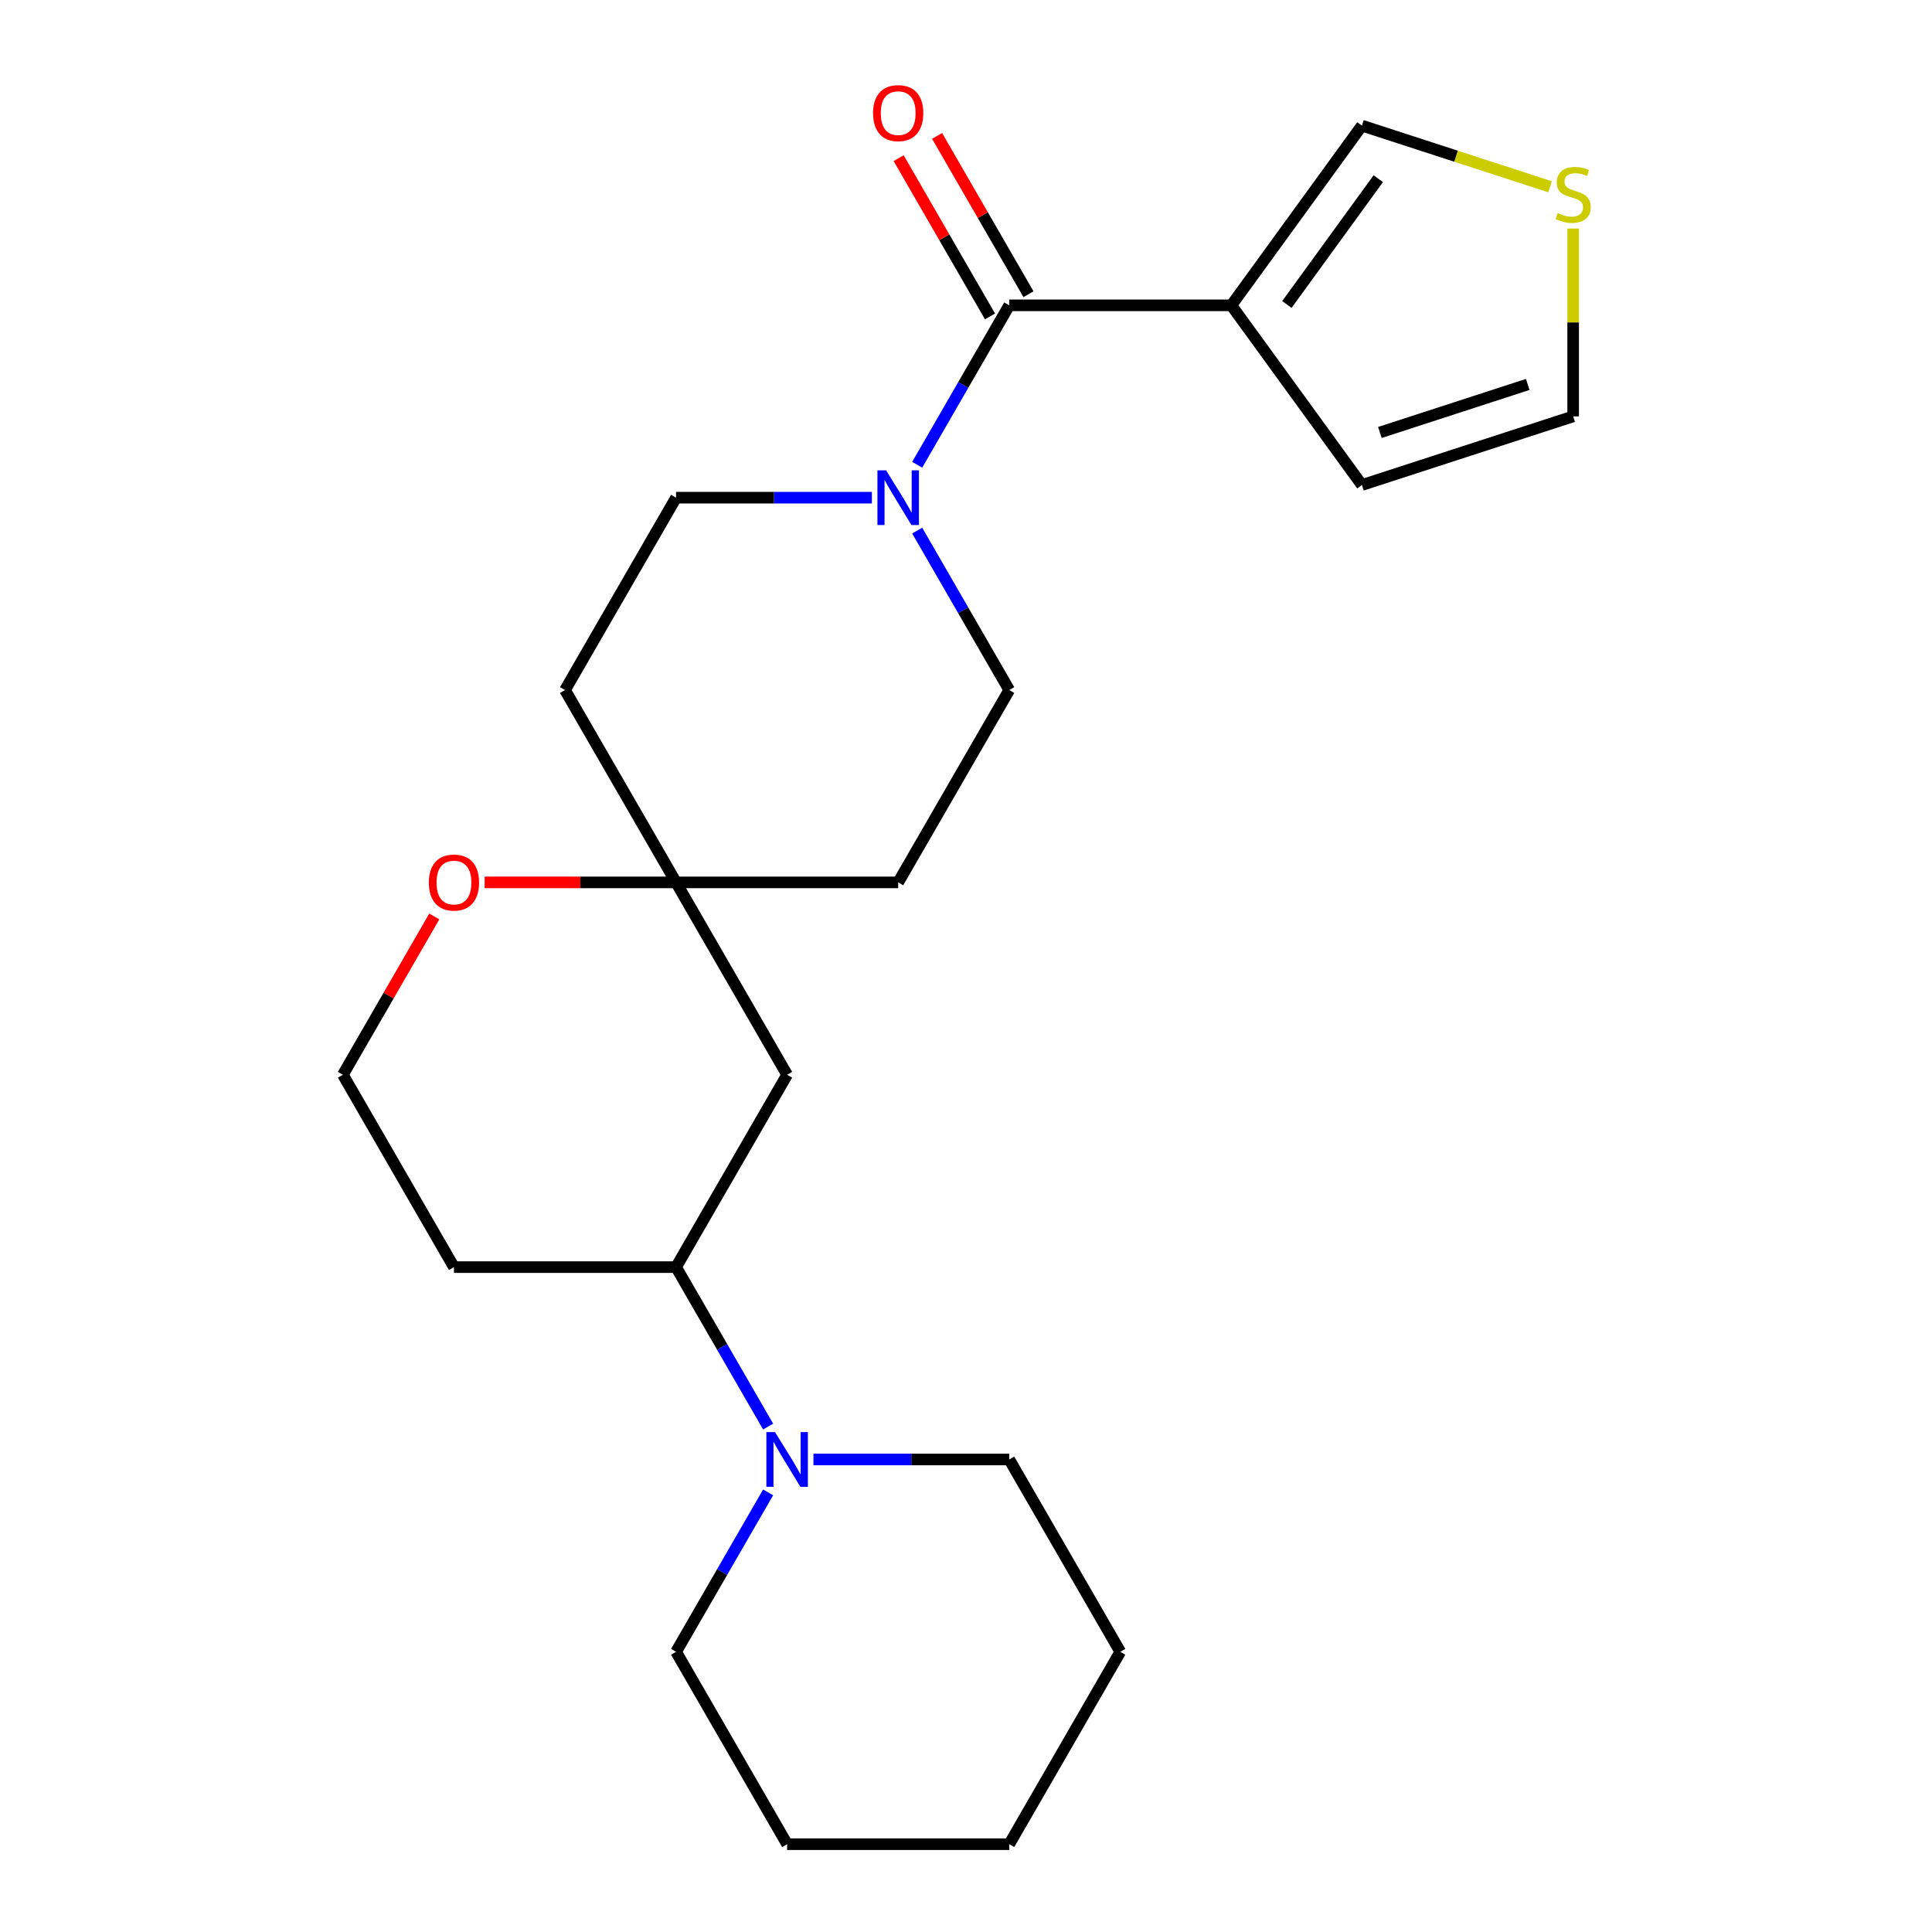 <?xml version='1.0' encoding='iso-8859-1'?>
<svg version='1.1' baseProfile='full'
              xmlns='http://www.w3.org/2000/svg'
                      xmlns:rdkit='http://www.rdkit.org/xml'
                      xmlns:xlink='http://www.w3.org/1999/xlink'
                  xml:space='preserve'
width='1000px' height='1000px' viewBox='0 0 1000 1000'>
<!-- END OF HEADER -->
<rect style='opacity:1.0;fill:#FFFFFF;stroke:none' width='1000' height='1000' x='0' y='0'> </rect>
<path class='bond-0' d='M 522.382,158.034 L 637.349,158.034' style='fill:none;fill-rule:evenodd;stroke:#000000;stroke-width:6px;stroke-linecap:butt;stroke-linejoin:miter;stroke-opacity:1' />
<path class='bond-1' d='M 522.382,158.034 L 498.558,199.299' style='fill:none;fill-rule:evenodd;stroke:#000000;stroke-width:6px;stroke-linecap:butt;stroke-linejoin:miter;stroke-opacity:1' />
<path class='bond-1' d='M 498.558,199.299 L 474.734,240.564' style='fill:none;fill-rule:evenodd;stroke:#0000FF;stroke-width:6px;stroke-linecap:butt;stroke-linejoin:miter;stroke-opacity:1' />
<path class='bond-12' d='M 532.339,152.286 L 508.688,111.321' style='fill:none;fill-rule:evenodd;stroke:#000000;stroke-width:6px;stroke-linecap:butt;stroke-linejoin:miter;stroke-opacity:1' />
<path class='bond-12' d='M 508.688,111.321 L 485.037,70.356' style='fill:none;fill-rule:evenodd;stroke:#FF0000;stroke-width:6px;stroke-linecap:butt;stroke-linejoin:miter;stroke-opacity:1' />
<path class='bond-12' d='M 512.426,163.782 L 488.775,122.817' style='fill:none;fill-rule:evenodd;stroke:#000000;stroke-width:6px;stroke-linecap:butt;stroke-linejoin:miter;stroke-opacity:1' />
<path class='bond-12' d='M 488.775,122.817 L 465.124,81.853' style='fill:none;fill-rule:evenodd;stroke:#FF0000;stroke-width:6px;stroke-linecap:butt;stroke-linejoin:miter;stroke-opacity:1' />
<path class='bond-7' d='M 637.349,158.034 L 704.925,65.024' style='fill:none;fill-rule:evenodd;stroke:#000000;stroke-width:6px;stroke-linecap:butt;stroke-linejoin:miter;stroke-opacity:1' />
<path class='bond-7' d='M 666.087,157.598 L 713.39,92.491' style='fill:none;fill-rule:evenodd;stroke:#000000;stroke-width:6px;stroke-linecap:butt;stroke-linejoin:miter;stroke-opacity:1' />
<path class='bond-8' d='M 637.349,158.034 L 704.925,251.044' style='fill:none;fill-rule:evenodd;stroke:#000000;stroke-width:6px;stroke-linecap:butt;stroke-linejoin:miter;stroke-opacity:1' />
<path class='bond-9' d='M 451.285,257.598 L 400.609,257.598' style='fill:none;fill-rule:evenodd;stroke:#0000FF;stroke-width:6px;stroke-linecap:butt;stroke-linejoin:miter;stroke-opacity:1' />
<path class='bond-9' d='M 400.609,257.598 L 349.933,257.598' style='fill:none;fill-rule:evenodd;stroke:#000000;stroke-width:6px;stroke-linecap:butt;stroke-linejoin:miter;stroke-opacity:1' />
<path class='bond-10' d='M 474.734,274.632 L 498.558,315.897' style='fill:none;fill-rule:evenodd;stroke:#0000FF;stroke-width:6px;stroke-linecap:butt;stroke-linejoin:miter;stroke-opacity:1' />
<path class='bond-10' d='M 498.558,315.897 L 522.382,357.162' style='fill:none;fill-rule:evenodd;stroke:#000000;stroke-width:6px;stroke-linecap:butt;stroke-linejoin:miter;stroke-opacity:1' />
<path class='bond-2' d='M 397.581,738.383 L 373.757,697.119' style='fill:none;fill-rule:evenodd;stroke:#0000FF;stroke-width:6px;stroke-linecap:butt;stroke-linejoin:miter;stroke-opacity:1' />
<path class='bond-2' d='M 373.757,697.119 L 349.933,655.854' style='fill:none;fill-rule:evenodd;stroke:#000000;stroke-width:6px;stroke-linecap:butt;stroke-linejoin:miter;stroke-opacity:1' />
<path class='bond-18' d='M 397.581,772.452 L 373.757,813.717' style='fill:none;fill-rule:evenodd;stroke:#0000FF;stroke-width:6px;stroke-linecap:butt;stroke-linejoin:miter;stroke-opacity:1' />
<path class='bond-18' d='M 373.757,813.717 L 349.933,854.982' style='fill:none;fill-rule:evenodd;stroke:#000000;stroke-width:6px;stroke-linecap:butt;stroke-linejoin:miter;stroke-opacity:1' />
<path class='bond-19' d='M 421.03,755.418 L 471.706,755.418' style='fill:none;fill-rule:evenodd;stroke:#0000FF;stroke-width:6px;stroke-linecap:butt;stroke-linejoin:miter;stroke-opacity:1' />
<path class='bond-19' d='M 471.706,755.418 L 522.382,755.418' style='fill:none;fill-rule:evenodd;stroke:#000000;stroke-width:6px;stroke-linecap:butt;stroke-linejoin:miter;stroke-opacity:1' />
<path class='bond-3' d='M 349.933,456.726 L 464.899,456.726' style='fill:none;fill-rule:evenodd;stroke:#000000;stroke-width:6px;stroke-linecap:butt;stroke-linejoin:miter;stroke-opacity:1' />
<path class='bond-5' d='M 349.933,456.726 L 407.416,556.29' style='fill:none;fill-rule:evenodd;stroke:#000000;stroke-width:6px;stroke-linecap:butt;stroke-linejoin:miter;stroke-opacity:1' />
<path class='bond-11' d='M 349.933,456.726 L 300.386,456.726' style='fill:none;fill-rule:evenodd;stroke:#000000;stroke-width:6px;stroke-linecap:butt;stroke-linejoin:miter;stroke-opacity:1' />
<path class='bond-11' d='M 300.386,456.726 L 250.84,456.726' style='fill:none;fill-rule:evenodd;stroke:#FF0000;stroke-width:6px;stroke-linecap:butt;stroke-linejoin:miter;stroke-opacity:1' />
<path class='bond-23' d='M 349.933,456.726 L 292.449,357.162' style='fill:none;fill-rule:evenodd;stroke:#000000;stroke-width:6px;stroke-linecap:butt;stroke-linejoin:miter;stroke-opacity:1' />
<path class='bond-4' d='M 349.933,655.854 L 407.416,556.29' style='fill:none;fill-rule:evenodd;stroke:#000000;stroke-width:6px;stroke-linecap:butt;stroke-linejoin:miter;stroke-opacity:1' />
<path class='bond-25' d='M 349.933,655.854 L 234.966,655.854' style='fill:none;fill-rule:evenodd;stroke:#000000;stroke-width:6px;stroke-linecap:butt;stroke-linejoin:miter;stroke-opacity:1' />
<path class='bond-6' d='M 802.31,96.667 L 753.617,80.845' style='fill:none;fill-rule:evenodd;stroke:#CCCC00;stroke-width:6px;stroke-linecap:butt;stroke-linejoin:miter;stroke-opacity:1' />
<path class='bond-6' d='M 753.617,80.845 L 704.925,65.024' style='fill:none;fill-rule:evenodd;stroke:#000000;stroke-width:6px;stroke-linecap:butt;stroke-linejoin:miter;stroke-opacity:1' />
<path class='bond-24' d='M 814.264,118.305 L 814.264,166.911' style='fill:none;fill-rule:evenodd;stroke:#CCCC00;stroke-width:6px;stroke-linecap:butt;stroke-linejoin:miter;stroke-opacity:1' />
<path class='bond-24' d='M 814.264,166.911 L 814.264,215.517' style='fill:none;fill-rule:evenodd;stroke:#000000;stroke-width:6px;stroke-linecap:butt;stroke-linejoin:miter;stroke-opacity:1' />
<path class='bond-13' d='M 704.925,251.044 L 814.264,215.517' style='fill:none;fill-rule:evenodd;stroke:#000000;stroke-width:6px;stroke-linecap:butt;stroke-linejoin:miter;stroke-opacity:1' />
<path class='bond-13' d='M 714.22,223.847 L 790.758,198.978' style='fill:none;fill-rule:evenodd;stroke:#000000;stroke-width:6px;stroke-linecap:butt;stroke-linejoin:miter;stroke-opacity:1' />
<path class='bond-14' d='M 349.933,257.598 L 292.449,357.162' style='fill:none;fill-rule:evenodd;stroke:#000000;stroke-width:6px;stroke-linecap:butt;stroke-linejoin:miter;stroke-opacity:1' />
<path class='bond-15' d='M 522.382,357.162 L 464.899,456.726' style='fill:none;fill-rule:evenodd;stroke:#000000;stroke-width:6px;stroke-linecap:butt;stroke-linejoin:miter;stroke-opacity:1' />
<path class='bond-17' d='M 224.785,474.36 L 201.134,515.325' style='fill:none;fill-rule:evenodd;stroke:#FF0000;stroke-width:6px;stroke-linecap:butt;stroke-linejoin:miter;stroke-opacity:1' />
<path class='bond-17' d='M 201.134,515.325 L 177.483,556.29' style='fill:none;fill-rule:evenodd;stroke:#000000;stroke-width:6px;stroke-linecap:butt;stroke-linejoin:miter;stroke-opacity:1' />
<path class='bond-16' d='M 234.966,655.854 L 177.483,556.29' style='fill:none;fill-rule:evenodd;stroke:#000000;stroke-width:6px;stroke-linecap:butt;stroke-linejoin:miter;stroke-opacity:1' />
<path class='bond-21' d='M 349.933,854.982 L 407.416,954.545' style='fill:none;fill-rule:evenodd;stroke:#000000;stroke-width:6px;stroke-linecap:butt;stroke-linejoin:miter;stroke-opacity:1' />
<path class='bond-20' d='M 522.382,755.418 L 579.866,854.982' style='fill:none;fill-rule:evenodd;stroke:#000000;stroke-width:6px;stroke-linecap:butt;stroke-linejoin:miter;stroke-opacity:1' />
<path class='bond-22' d='M 579.866,854.982 L 522.382,954.545' style='fill:none;fill-rule:evenodd;stroke:#000000;stroke-width:6px;stroke-linecap:butt;stroke-linejoin:miter;stroke-opacity:1' />
<path class='bond-26' d='M 407.416,954.545 L 522.382,954.545' style='fill:none;fill-rule:evenodd;stroke:#000000;stroke-width:6px;stroke-linecap:butt;stroke-linejoin:miter;stroke-opacity:1' />
<path  class='atom-2' d='M 458.639 243.438
L 467.919 258.438
Q 468.839 259.918, 470.319 262.598
Q 471.799 265.278, 471.879 265.438
L 471.879 243.438
L 475.639 243.438
L 475.639 271.758
L 471.759 271.758
L 461.799 255.358
Q 460.639 253.438, 459.399 251.238
Q 458.199 249.038, 457.839 248.358
L 457.839 271.758
L 454.159 271.758
L 454.159 243.438
L 458.639 243.438
' fill='#0000FF'/>
<path  class='atom-3' d='M 401.156 741.258
L 410.436 756.258
Q 411.356 757.738, 412.836 760.418
Q 414.316 763.098, 414.396 763.258
L 414.396 741.258
L 418.156 741.258
L 418.156 769.578
L 414.276 769.578
L 404.316 753.178
Q 403.156 751.258, 401.916 749.058
Q 400.716 746.858, 400.356 746.178
L 400.356 769.578
L 396.676 769.578
L 396.676 741.258
L 401.156 741.258
' fill='#0000FF'/>
<path  class='atom-7' d='M 806.264 110.271
Q 806.584 110.391, 807.904 110.951
Q 809.224 111.511, 810.664 111.871
Q 812.144 112.191, 813.584 112.191
Q 816.264 112.191, 817.824 110.911
Q 819.384 109.591, 819.384 107.311
Q 819.384 105.751, 818.584 104.791
Q 817.824 103.831, 816.624 103.311
Q 815.424 102.791, 813.424 102.191
Q 810.904 101.431, 809.384 100.711
Q 807.904 99.991, 806.824 98.471
Q 805.784 96.951, 805.784 94.391
Q 805.784 90.831, 808.184 88.631
Q 810.624 86.431, 815.424 86.431
Q 818.704 86.431, 822.424 87.991
L 821.504 91.071
Q 818.104 89.671, 815.544 89.671
Q 812.784 89.671, 811.264 90.831
Q 809.744 91.951, 809.784 93.911
Q 809.784 95.431, 810.544 96.351
Q 811.344 97.271, 812.464 97.791
Q 813.624 98.311, 815.544 98.911
Q 818.104 99.711, 819.624 100.511
Q 821.144 101.311, 822.224 102.951
Q 823.344 104.551, 823.344 107.311
Q 823.344 111.231, 820.704 113.351
Q 818.104 115.431, 813.744 115.431
Q 811.224 115.431, 809.304 114.871
Q 807.424 114.351, 805.184 113.431
L 806.264 110.271
' fill='#CCCC00'/>
<path  class='atom-12' d='M 221.966 456.806
Q 221.966 450.006, 225.326 446.206
Q 228.686 442.406, 234.966 442.406
Q 241.246 442.406, 244.606 446.206
Q 247.966 450.006, 247.966 456.806
Q 247.966 463.686, 244.566 467.606
Q 241.166 471.486, 234.966 471.486
Q 228.726 471.486, 225.326 467.606
Q 221.966 463.726, 221.966 456.806
M 234.966 468.286
Q 239.286 468.286, 241.606 465.406
Q 243.966 462.486, 243.966 456.806
Q 243.966 451.246, 241.606 448.446
Q 239.286 445.606, 234.966 445.606
Q 230.646 445.606, 228.286 448.406
Q 225.966 451.206, 225.966 456.806
Q 225.966 462.526, 228.286 465.406
Q 230.646 468.286, 234.966 468.286
' fill='#FF0000'/>
<path  class='atom-13' d='M 451.899 58.55
Q 451.899 51.75, 455.259 47.95
Q 458.619 44.15, 464.899 44.15
Q 471.179 44.15, 474.539 47.95
Q 477.899 51.75, 477.899 58.55
Q 477.899 65.43, 474.499 69.35
Q 471.099 73.23, 464.899 73.23
Q 458.659 73.23, 455.259 69.35
Q 451.899 65.47, 451.899 58.55
M 464.899 70.03
Q 469.219 70.03, 471.539 67.15
Q 473.899 64.23, 473.899 58.55
Q 473.899 52.99, 471.539 50.19
Q 469.219 47.35, 464.899 47.35
Q 460.579 47.35, 458.219 50.15
Q 455.899 52.95, 455.899 58.55
Q 455.899 64.27, 458.219 67.15
Q 460.579 70.03, 464.899 70.03
' fill='#FF0000'/>
</svg>

